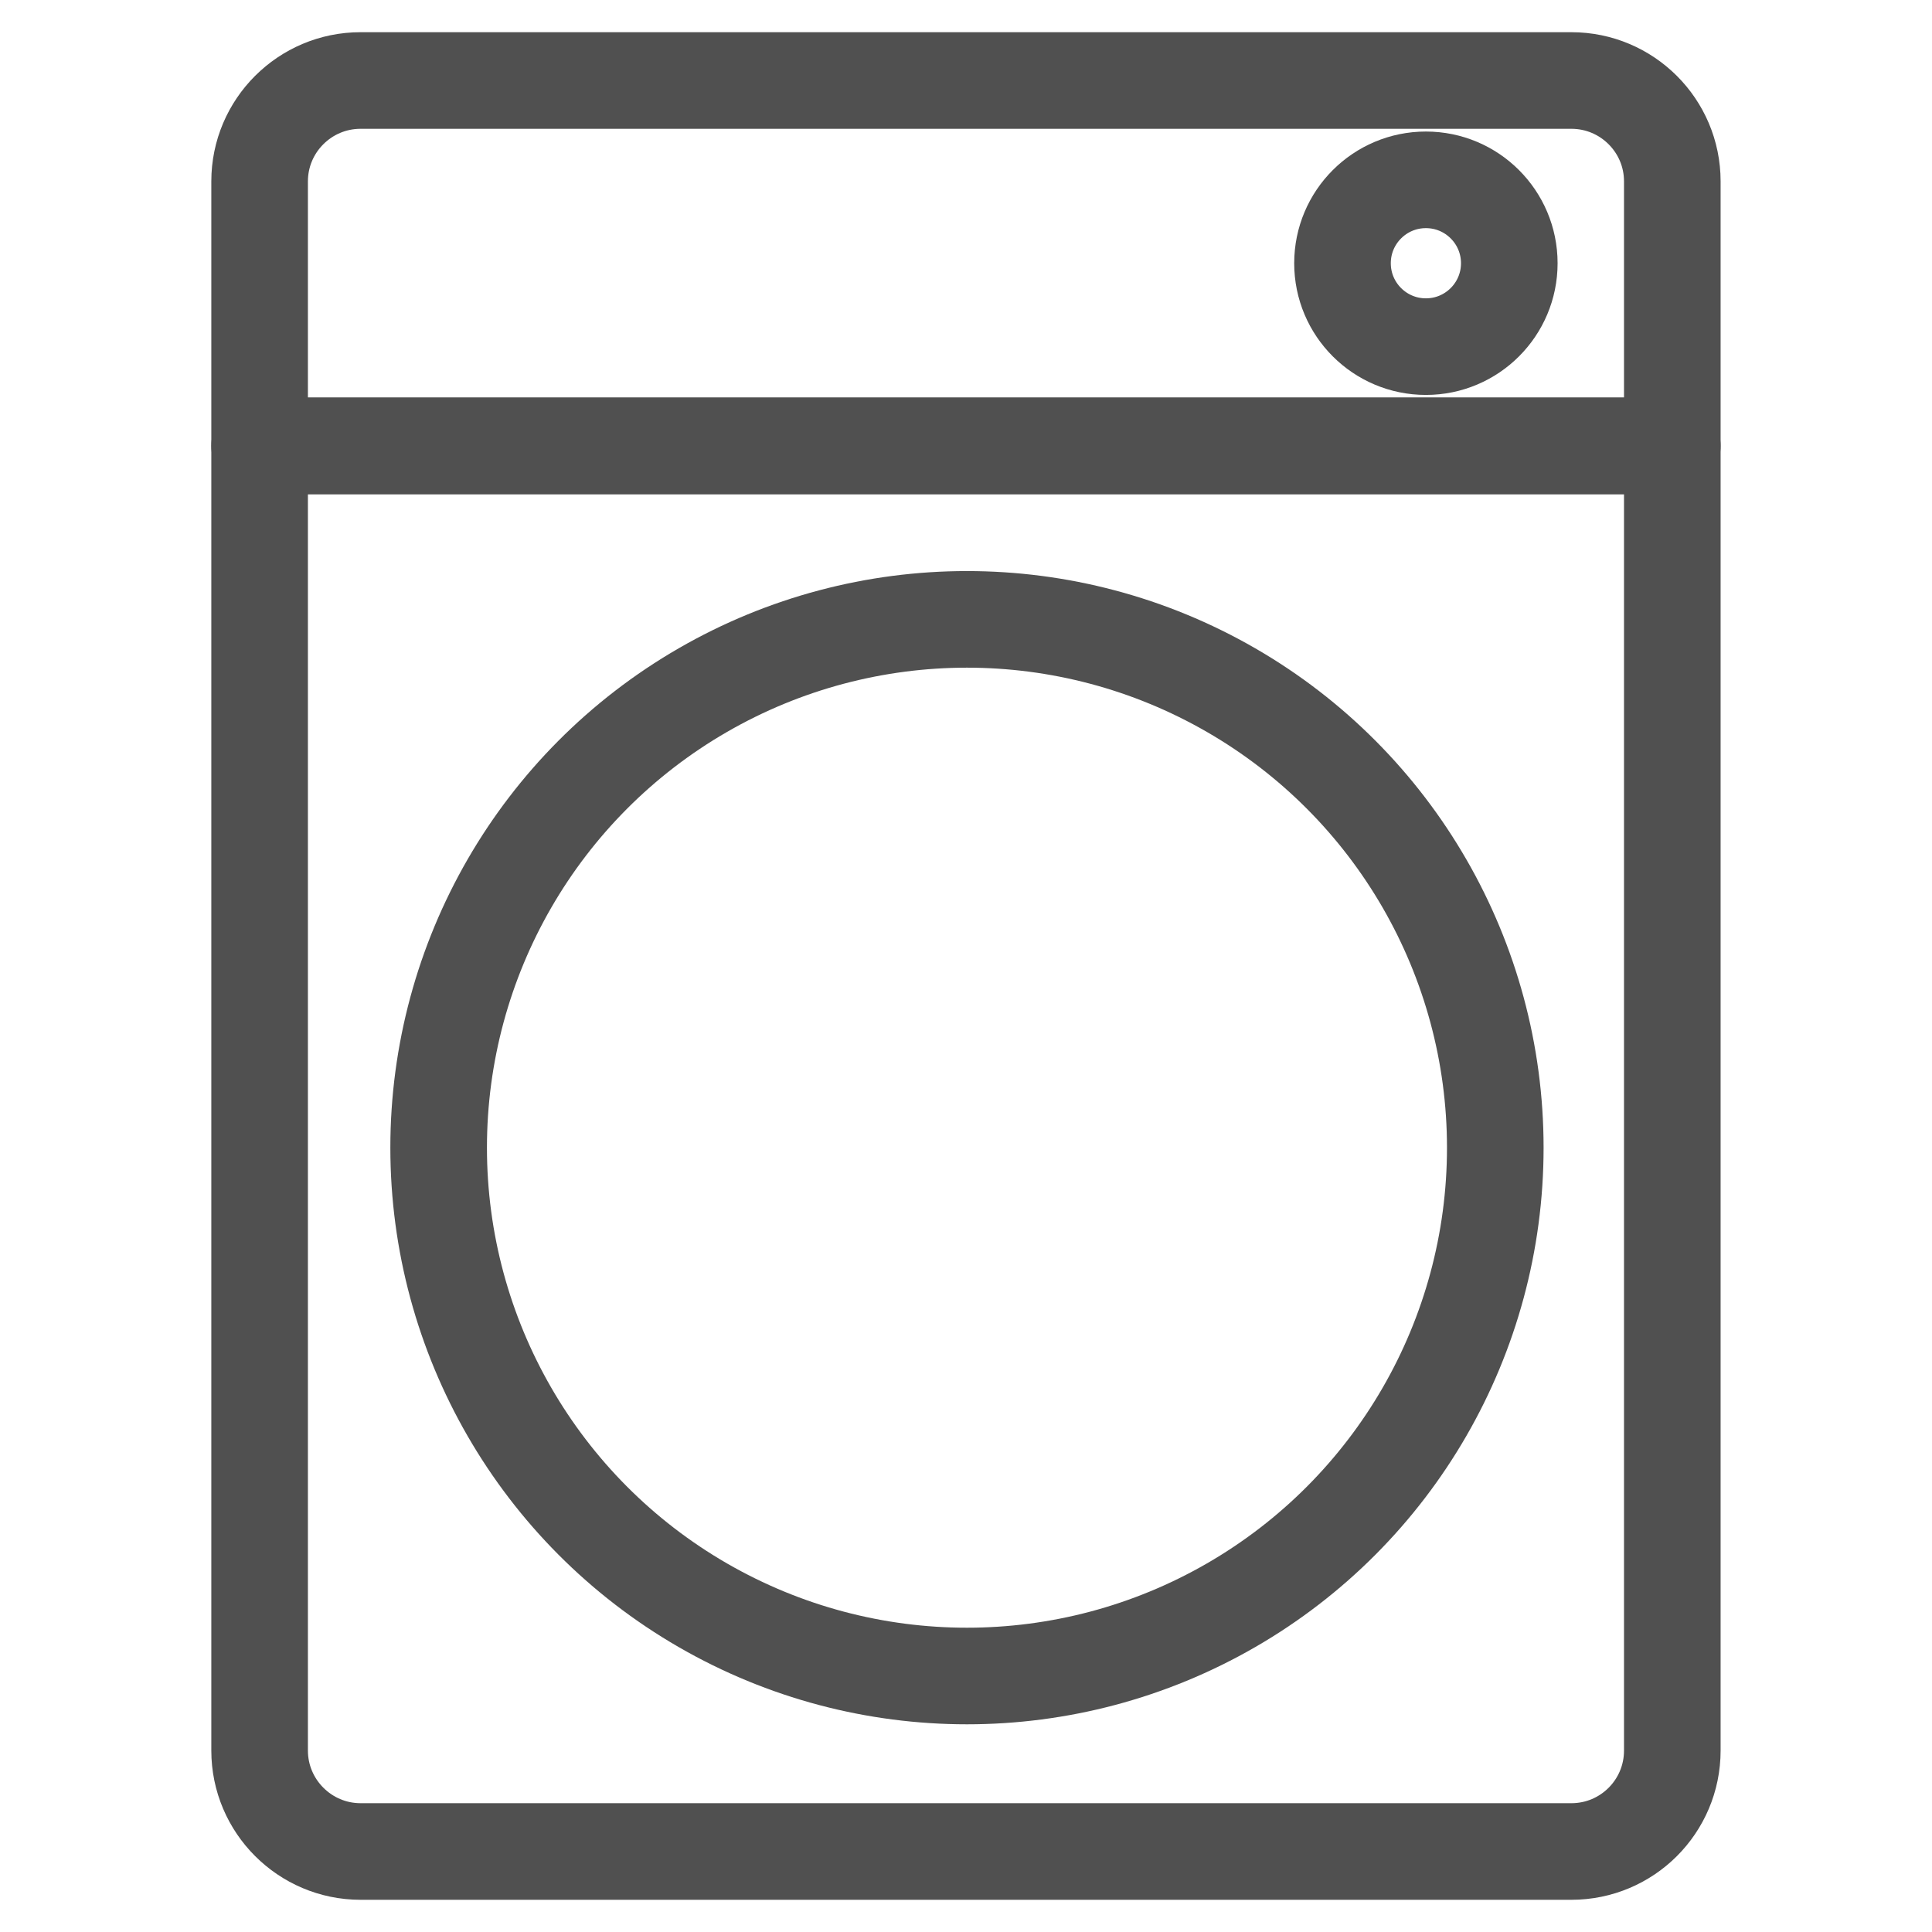 <?xml version="1.0" encoding="utf-8"?>
<!-- Generator: Adobe Illustrator 14.0.0, SVG Export Plug-In . SVG Version: 6.00 Build 43363)  -->
<!DOCTYPE svg PUBLIC "-//W3C//DTD SVG 1.1//EN" "http://www.w3.org/Graphics/SVG/1.1/DTD/svg11.dtd">
<svg version="1.1" id="Layer_1" xmlns="http://www.w3.org/2000/svg" xmlns:xlink="http://www.w3.org/1999/xlink" x="0px" y="0px"
	 width="24px" height="24px" viewBox="-285.64 408.945 24 24" enable-background="new -285.64 408.945 24 24" xml:space="preserve">
<g>
	<path fill="none" stroke="#505050" stroke-width="1.2" stroke-linecap="round" stroke-linejoin="round" stroke-miterlimit="10" d="
		M-266.12,431.945h-15.041c-0.691,0-1.254-0.563-1.254-1.254v-16.207h17.549v16.207
		C-264.866,431.384-265.427,431.945-266.12,431.945z"/>
	<path fill="none" stroke="#505050" stroke-width="1.2" stroke-linecap="round" stroke-linejoin="round" stroke-miterlimit="10" d="
		M-264.866,414.484h-17.549v-3.286c0-0.692,0.563-1.253,1.254-1.253h15.041c0.692,0,1.254,0.561,1.254,1.253V414.484z"/>
	
		<circle fill="none" stroke="#505050" stroke-width="1.2" stroke-linecap="round" stroke-linejoin="round" stroke-miterlimit="10" cx="-267.927" cy="412.215" r="1.036"/>
	
		<circle fill="none" stroke="#505050" stroke-width="1.2" stroke-linecap="round" stroke-linejoin="round" stroke-miterlimit="10" cx="-273.628" cy="423.202" r="6.563"/>
</g>
</svg>
